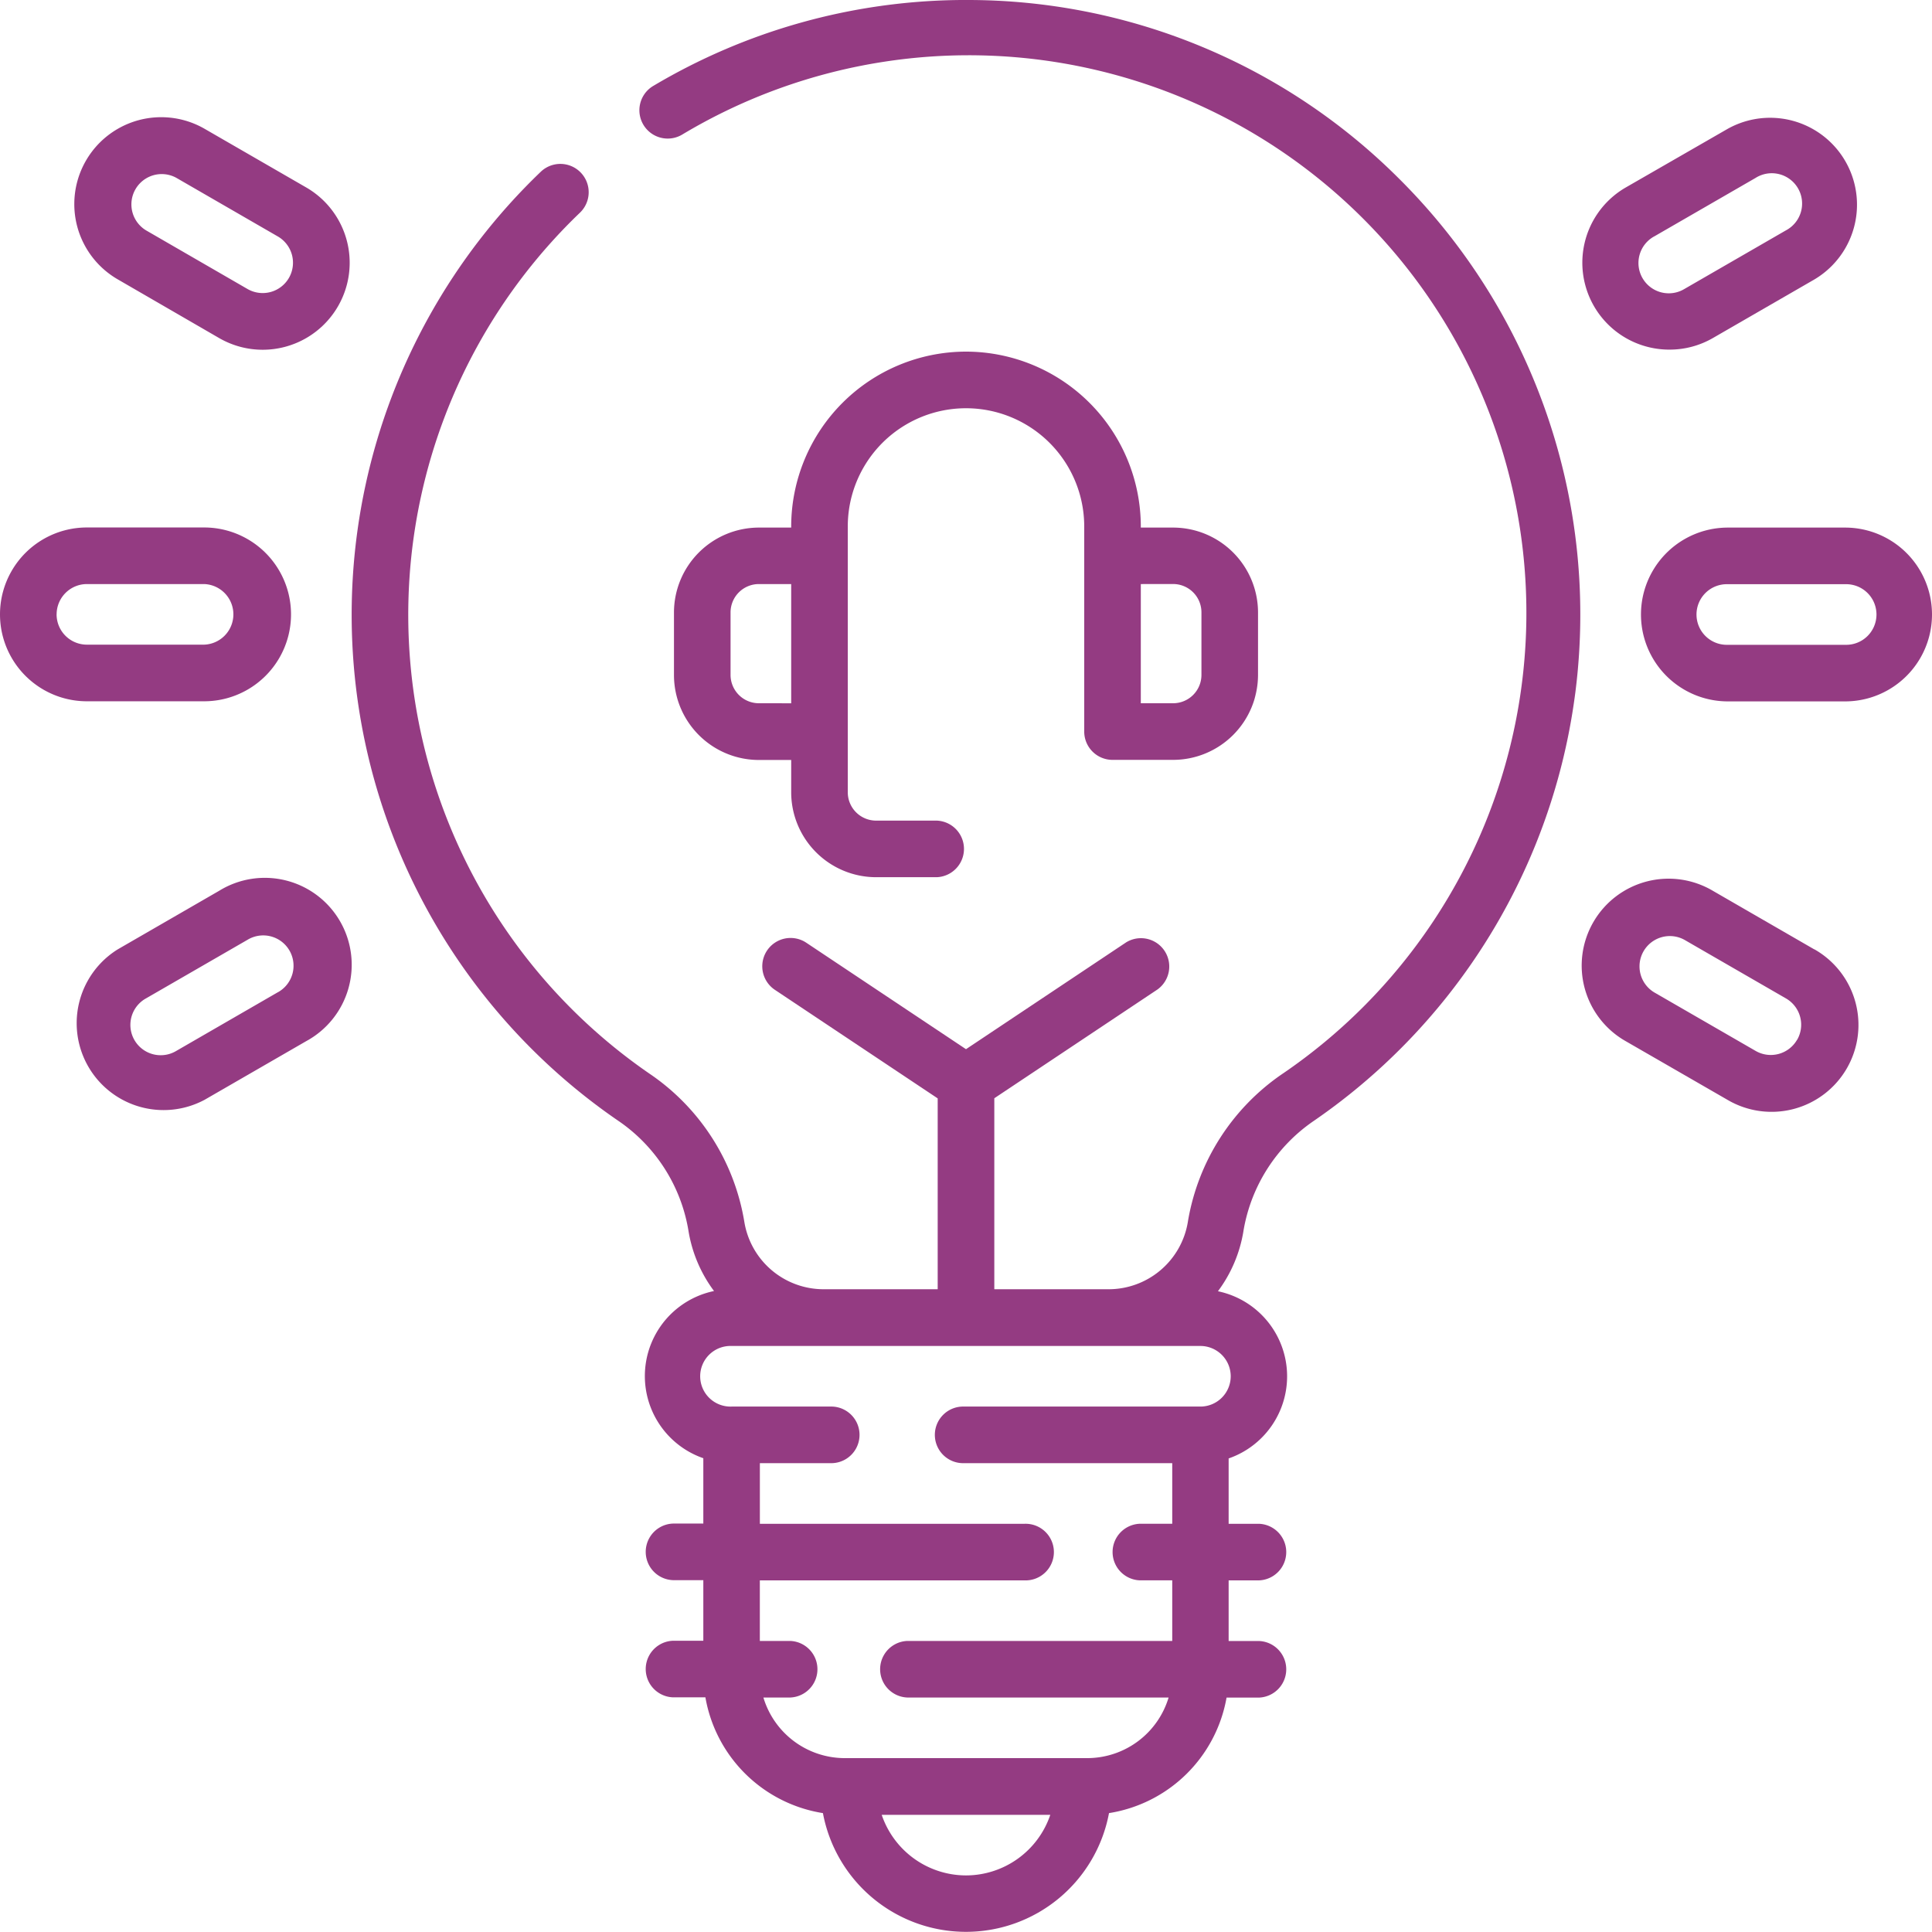 <svg xmlns="http://www.w3.org/2000/svg" xmlns:xlink="http://www.w3.org/1999/xlink" width="52" height="52" viewBox="0 0 52 52">
  <defs>
    <clipPath id="clip-path">
      <rect id="Rectangle_4954" data-name="Rectangle 4954" width="52" height="52" transform="translate(7379 1267)" fill="#943b82"/>
    </clipPath>
  </defs>
  <g id="Mask_Group_61" data-name="Mask Group 61" transform="translate(-7379 -1267)" clip-path="url(#clip-path)">
    <g id="light-bulb" transform="translate(7379 1267)">
      <path id="Path_34810" data-name="Path 34810" d="M26,9.464a4.711,4.711,0,0,0-4.705,4.705V14.2h-.87a2.288,2.288,0,0,0-2.285,2.285v1.685a2.288,2.288,0,0,0,2.285,2.285h.87v.87a2.288,2.288,0,0,0,2.285,2.285h1.631a.762.762,0,0,0,0-1.523H23.58a.763.763,0,0,1-.762-.762V14.17a3.182,3.182,0,0,1,6.364,0V19.69a.762.762,0,0,0,.762.762h1.631a2.288,2.288,0,0,0,2.285-2.285V16.482A2.288,2.288,0,0,0,31.575,14.2h-.87v-.027A4.71,4.71,0,0,0,26,9.464Zm-5.575,9.464a.763.763,0,0,1-.762-.762V16.482a.763.763,0,0,1,.762-.762h.87v3.209Zm11.15-3.209a.763.763,0,0,1,.762.762v1.685a.763.763,0,0,1-.762.762h-.87V15.72Z" fill="#943b82"/>
      <path id="Path_34811" data-name="Path 34811" d="M37.647,4.8A16.422,16.422,0,0,0,26,0h-.13a16.462,16.462,0,0,0-8.3,2.32.762.762,0,0,0,.78,1.309A15.007,15.007,0,0,1,34.5,28.914a6.014,6.014,0,0,0-2.523,3.938l-.006.038A2.162,2.162,0,0,1,29.827,34.7H26.762v-5.14l4.393-2.929a.762.762,0,0,0-.845-1.267L26,28.239l-4.31-2.873a.762.762,0,0,0-.845,1.268l4.393,2.929V34.7H22.173a2.162,2.162,0,0,1-2.139-1.812,5.993,5.993,0,0,0-2.5-3.954A14.989,14.989,0,0,1,15.61,5.724a.762.762,0,0,0-1.056-1.1,16.512,16.512,0,0,0,2.123,25.567,4.463,4.463,0,0,1,1.855,2.947,3.693,3.693,0,0,0,.686,1.61,2.339,2.339,0,0,0-.288,4.5v1.759h-.816a.762.762,0,0,0,0,1.523h.816v1.631h-.816a.762.762,0,0,0,0,1.523h.872A3.818,3.818,0,0,0,22.149,48.8a3.917,3.917,0,0,0,7.7,0,3.818,3.818,0,0,0,3.164-3.109h.872a.762.762,0,0,0,0-1.523h-.816V42.536h.816a.762.762,0,0,0,0-1.523h-.816V39.254a2.339,2.339,0,0,0-.288-4.5,3.694,3.694,0,0,0,.685-1.61l.006-.038a4.483,4.483,0,0,1,1.884-2.934A16.538,16.538,0,0,0,37.647,4.8ZM26,50.477a2.4,2.4,0,0,1-2.269-1.631h4.538A2.4,2.4,0,0,1,26,50.477Zm7.125-13.435a.817.817,0,0,1-.816.816H25.951a.762.762,0,1,0,0,1.523h5.6v1.631h-.816a.762.762,0,1,0,0,1.523h.816v1.631H24.423a.762.762,0,0,0,0,1.523h7.03a2.289,2.289,0,0,1-2.19,1.631H22.737a2.289,2.289,0,0,1-2.19-1.631h.72a.762.762,0,0,0,0-1.523h-.816V42.536h7.125a.762.762,0,1,0,0-1.523H20.452V39.381H22.4a.762.762,0,0,0,0-1.523H19.69a.816.816,0,1,1,0-1.631H32.31A.817.817,0,0,1,33.125,37.042Z" fill="#943b82"/>
      <path id="Path_34812" data-name="Path 34812" d="M49.661,14.2H46.506a2.339,2.339,0,1,0,0,4.678h3.155a2.339,2.339,0,1,0,0-4.678Zm0,3.155H46.506a.816.816,0,1,1,0-1.631h3.155a.816.816,0,1,1,0,1.631Z" fill="#943b82"/>
      <path id="Path_34813" data-name="Path 34813" d="M44.933,9.41A2.326,2.326,0,0,0,46.1,9.1l2.732-1.577a2.339,2.339,0,0,0-2.339-4.051L43.759,5.045A2.339,2.339,0,0,0,44.933,9.41Zm-.412-3.045,2.732-1.577A.816.816,0,1,1,48.069,6.2L45.337,7.777a.816.816,0,1,1-.816-1.413Z" fill="#943b82"/>
      <path id="Path_34814" data-name="Path 34814" d="M48.831,25.552,46.1,23.975a2.339,2.339,0,1,0-2.339,4.051L46.492,29.6a2.339,2.339,0,1,0,2.339-4.051Zm-.463,2.434a.816.816,0,0,1-1.114.3l-2.732-1.577a.816.816,0,0,1,.816-1.413l2.732,1.577a.816.816,0,0,1,.3,1.114Z" fill="#943b82"/>
      <path id="Path_34815" data-name="Path 34815" d="M5.494,18.875a2.339,2.339,0,0,0,0-4.678H2.339a2.339,2.339,0,1,0,0,4.678H5.494Zm-3.97-2.339a.817.817,0,0,1,.816-.816H5.494a.816.816,0,0,1,0,1.631H2.339a.816.816,0,0,1-.816-.816Z" fill="#943b82"/>
      <path id="Path_34816" data-name="Path 34816" d="M8.241,5.045,5.509,3.468A2.339,2.339,0,0,0,3.169,7.519L5.9,9.1A2.339,2.339,0,1,0,8.241,5.045ZM7.777,7.479a.816.816,0,0,1-1.114.3L3.931,6.2a.816.816,0,0,1,.816-1.413L7.479,6.365A.817.817,0,0,1,7.777,7.479Z" fill="#943b82"/>
      <path id="Path_34817" data-name="Path 34817" d="M5.9,23.975,3.169,25.552A2.339,2.339,0,0,0,5.509,29.6l2.732-1.577A2.339,2.339,0,1,0,5.9,23.975Zm1.577,2.732L4.747,28.284a.816.816,0,1,1-.816-1.413l2.732-1.577a.816.816,0,1,1,.816,1.413Z" fill="#943b82"/>
    </g>
  </g>
</svg>
